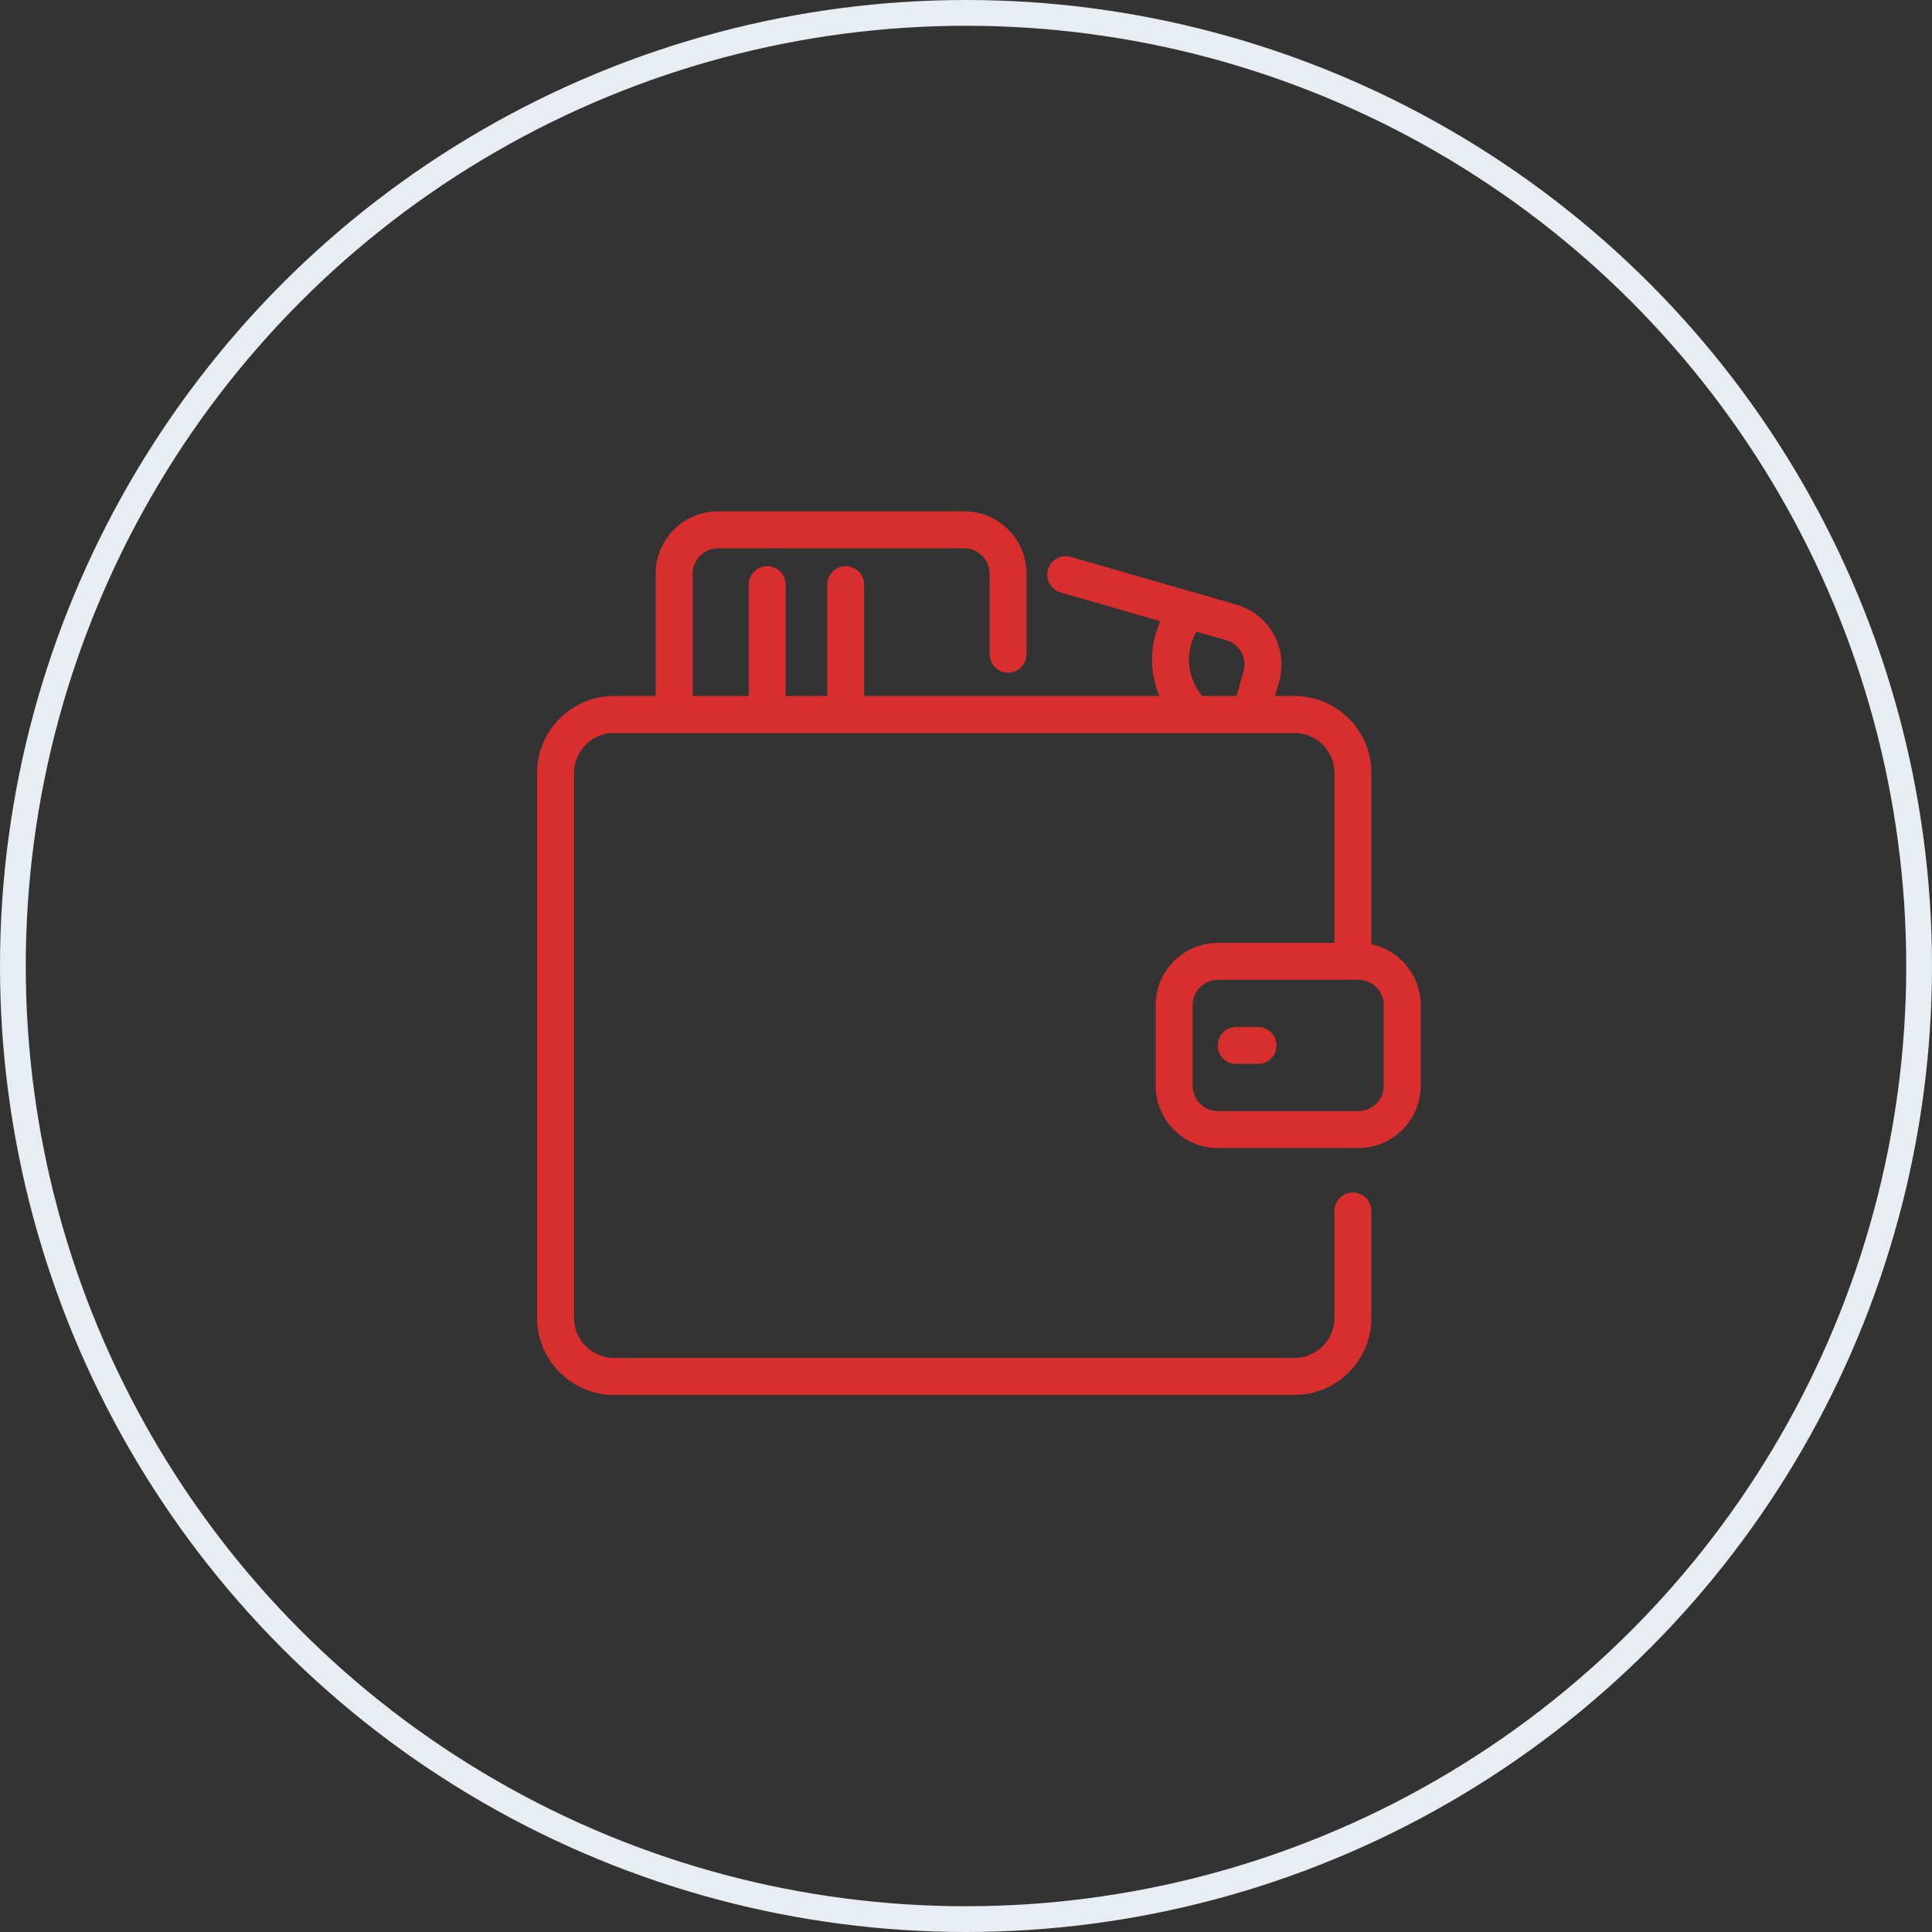 <?xml version="1.0" encoding="UTF-8"?> <svg xmlns="http://www.w3.org/2000/svg" width="75" height="75" viewBox="0 0 75 75" fill="none"><rect x="0" y="0" width="75" height="75" fill="#333333" stroke="none"/> <circle cx="37.5" cy="37.5" r="37" stroke="#E7EDF3"></circle> <path d="M53.087 36.779V30.008C53.087 28.443 51.816 27.169 50.254 27.169H49.294L49.507 26.428C49.853 25.222 49.16 23.964 47.956 23.617L41.526 21.762C41.225 21.675 40.911 21.849 40.825 22.151C40.738 22.452 40.912 22.767 41.212 22.854L45.255 24.02C44.755 24.996 44.736 26.16 45.242 27.169H33.396V22.697C33.396 22.384 33.142 22.129 32.829 22.129C32.516 22.129 32.263 22.384 32.263 22.697V27.169H30.35V22.697C30.35 22.384 30.096 22.129 29.783 22.129C29.47 22.129 29.217 22.384 29.217 22.697V27.169H26.738V22.271C26.738 21.645 27.246 21.136 27.871 21.136H37.433C38.058 21.136 38.567 21.645 38.567 22.271V25.395C38.567 25.708 38.82 25.962 39.133 25.962C39.446 25.962 39.7 25.708 39.7 25.395V22.271C39.7 21.019 38.683 20 37.433 20H27.871C26.621 20 25.604 21.019 25.604 22.271V27.169H23.833C22.271 27.169 21 28.443 21 30.008V51.161C21 52.726 22.271 54 23.833 54H50.254C51.816 54 53.087 52.726 53.087 51.161V47.008C53.087 46.695 52.834 46.441 52.521 46.441C52.208 46.441 51.954 46.695 51.954 47.008V51.161C51.954 52.1 51.191 52.864 50.254 52.864H23.833C22.896 52.864 22.133 52.1 22.133 51.161V30.008C22.133 29.069 22.896 28.305 23.833 28.305H50.254C51.191 28.305 51.954 29.069 51.954 30.008V36.752H47.279C46.029 36.752 45.013 37.77 45.013 39.023V42.146C45.013 43.399 46.029 44.417 47.279 44.417H52.735C53.979 44.417 55 43.402 55 42.146V39.023C55 37.891 54.17 36.95 53.087 36.779ZM46.375 24.343L47.642 24.708C48.244 24.882 48.591 25.511 48.418 26.114L48.114 27.169H46.6C45.884 26.372 45.818 25.212 46.375 24.343ZM53.867 42.146C53.867 42.772 53.358 43.282 52.733 43.282H47.279C46.654 43.282 46.146 42.772 46.146 42.146V39.023C46.146 38.397 46.654 37.887 47.279 37.887H52.733C53.358 37.887 53.867 38.397 53.867 39.023V42.146ZM49.404 40.585C49.404 40.898 49.15 41.152 48.837 41.152H47.987C47.675 41.152 47.421 40.898 47.421 40.585C47.421 40.271 47.675 40.017 47.987 40.017H48.837C49.15 40.017 49.404 40.271 49.404 40.585Z" fill="#D92E2E" stroke="#D92E2E" stroke-width="0.3"></path> </svg> 